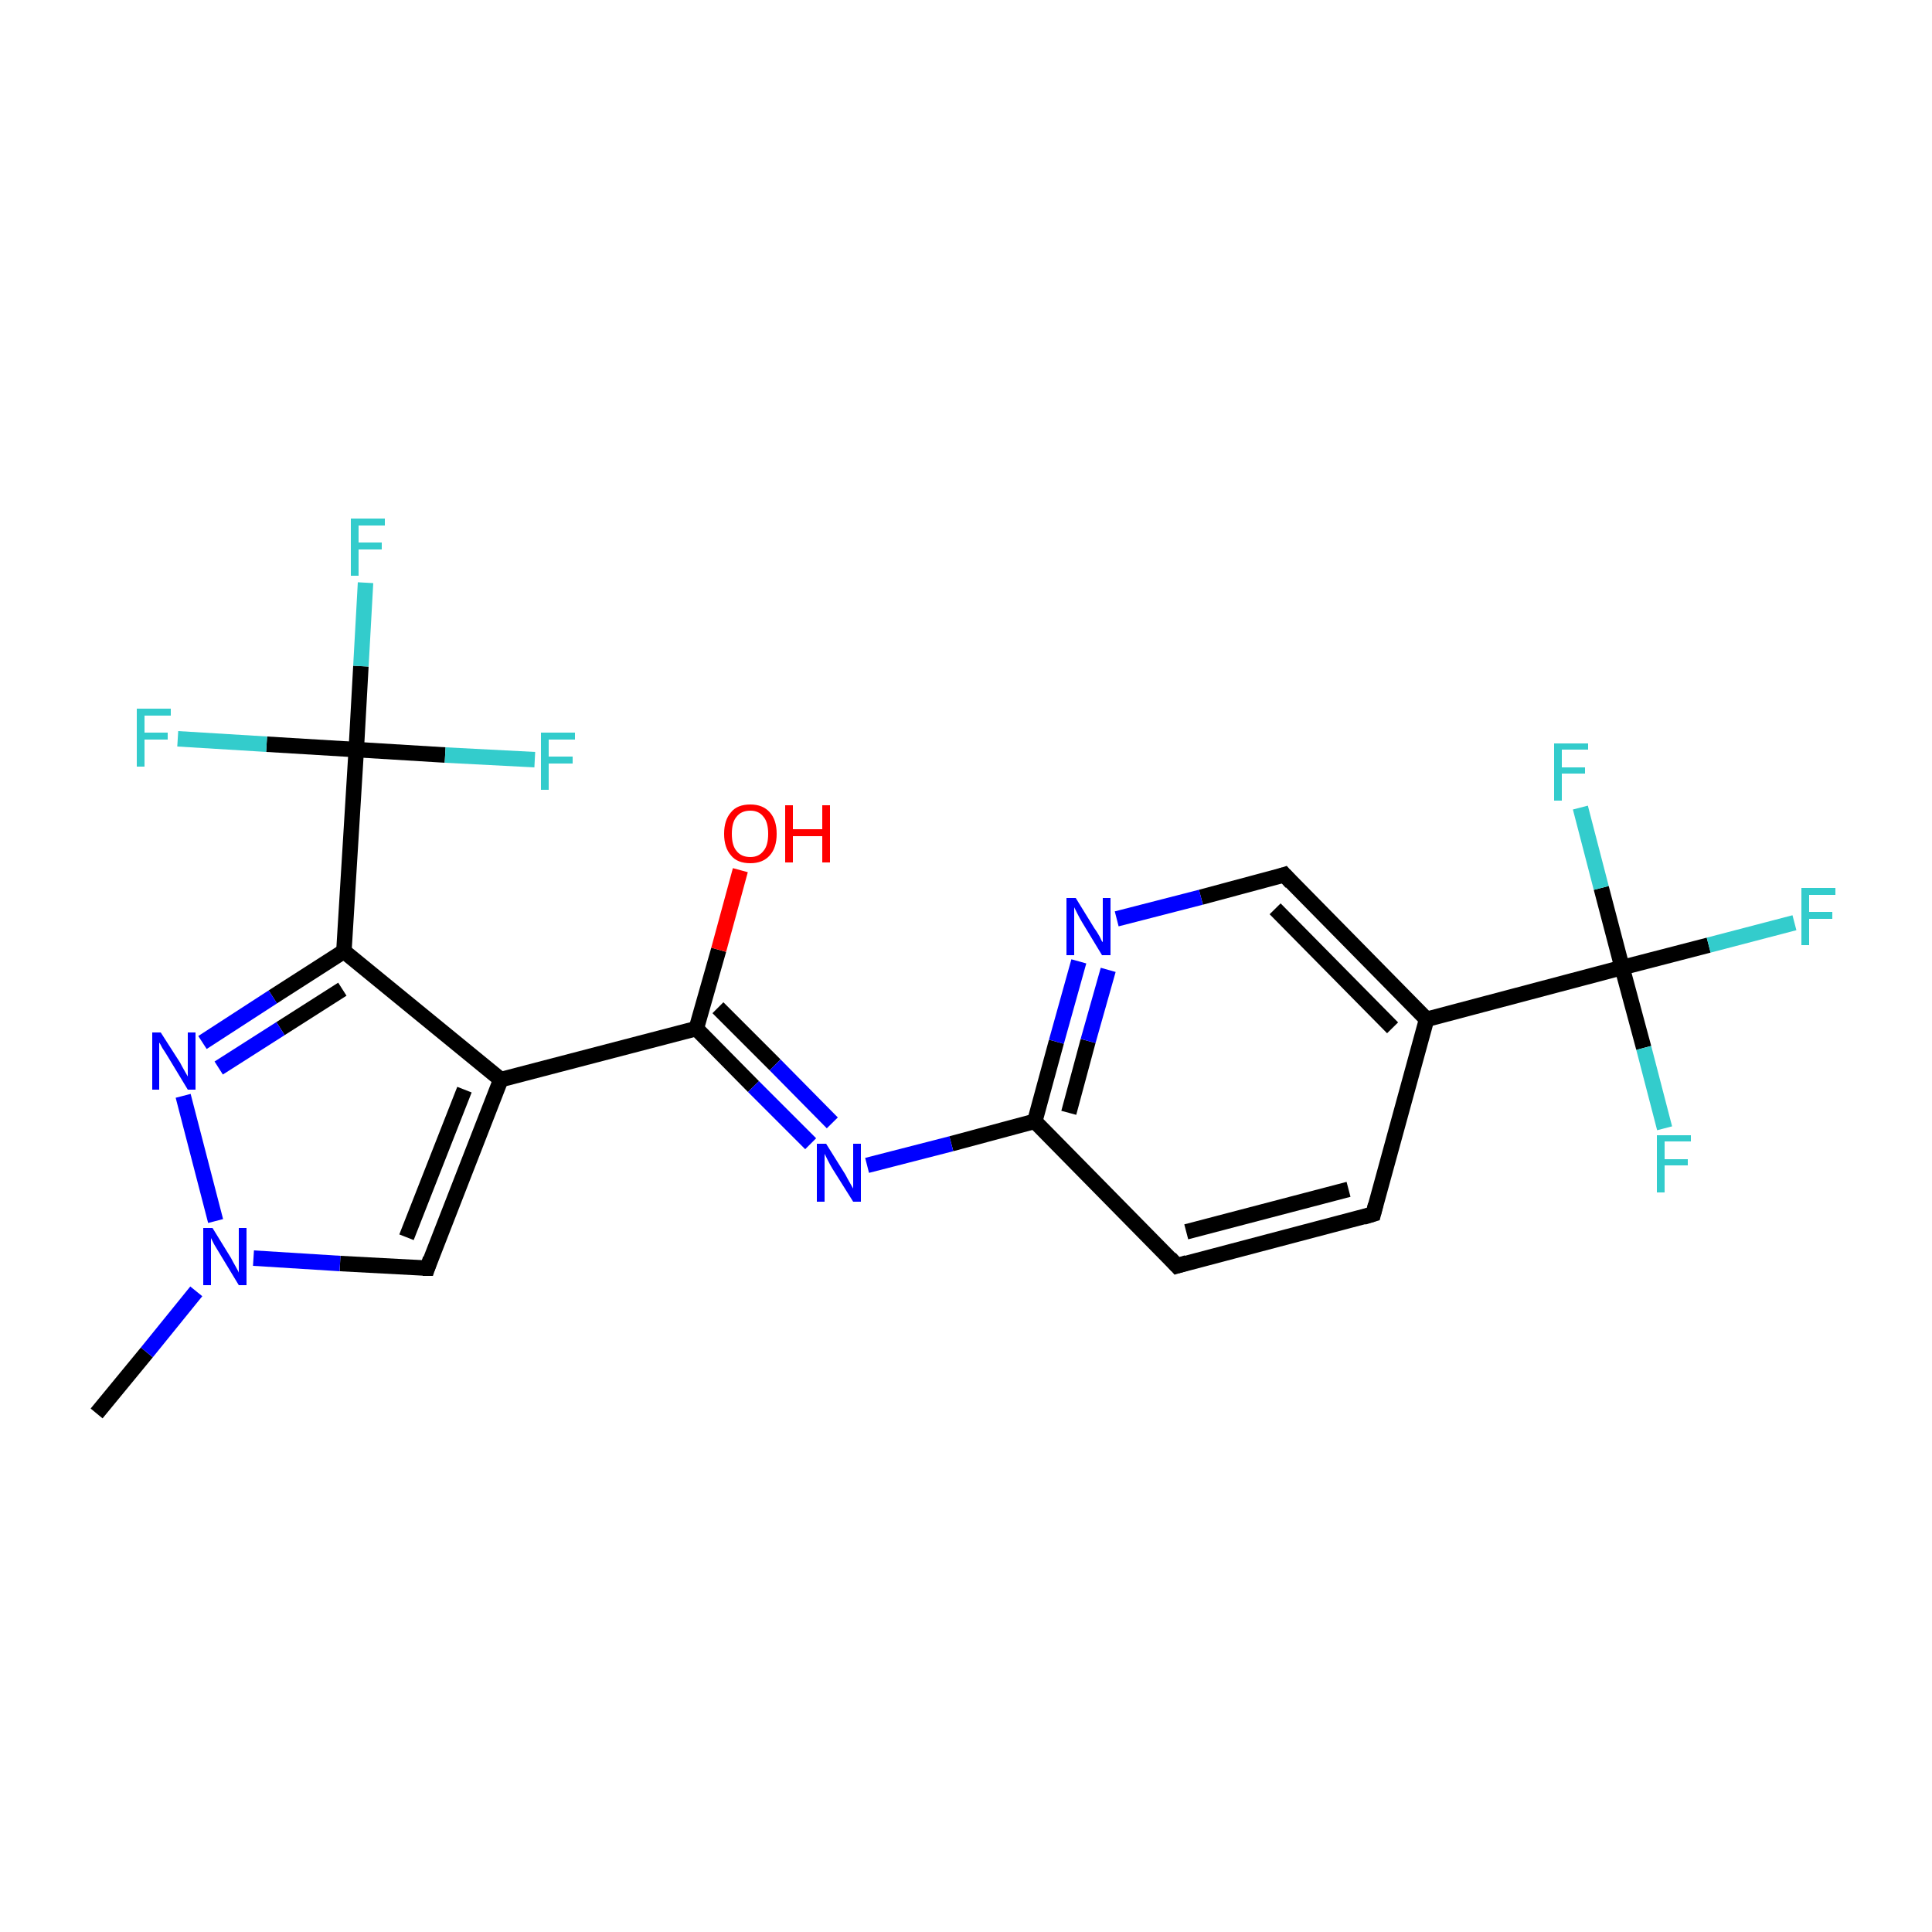 <?xml version='1.0' encoding='iso-8859-1'?>
<svg version='1.1' baseProfile='full'
              xmlns='http://www.w3.org/2000/svg'
                      xmlns:rdkit='http://www.rdkit.org/xml'
                      xmlns:xlink='http://www.w3.org/1999/xlink'
                  xml:space='preserve'
width='250px' height='250px' viewBox='0 0 250 250'>
<!-- END OF HEADER -->
<rect style='opacity:1.0;fill:#FFFFFF;stroke:none' width='250.0' height='250.0' x='0.0' y='0.0'> </rect>
<path class='bond-0 atom-0 atom-21' d='M 12.5,182.9 L 19.0,175.0' style='fill:none;fill-rule:evenodd;stroke:#000000;stroke-width:2.0px;stroke-linecap:butt;stroke-linejoin:miter;stroke-opacity:1' />
<path class='bond-0 atom-0 atom-21' d='M 19.0,175.0 L 25.4,167.1' style='fill:none;fill-rule:evenodd;stroke:#0000FF;stroke-width:2.0px;stroke-linecap:butt;stroke-linejoin:miter;stroke-opacity:1' />
<path class='bond-1 atom-1 atom-2' d='M 177.7,157.1 L 152.3,163.8' style='fill:none;fill-rule:evenodd;stroke:#000000;stroke-width:2.0px;stroke-linecap:butt;stroke-linejoin:miter;stroke-opacity:1' />
<path class='bond-1 atom-1 atom-2' d='M 174.5,153.9 L 153.5,159.4' style='fill:none;fill-rule:evenodd;stroke:#000000;stroke-width:2.0px;stroke-linecap:butt;stroke-linejoin:miter;stroke-opacity:1' />
<path class='bond-2 atom-1 atom-5' d='M 177.7,157.1 L 184.6,131.9' style='fill:none;fill-rule:evenodd;stroke:#000000;stroke-width:2.0px;stroke-linecap:butt;stroke-linejoin:miter;stroke-opacity:1' />
<path class='bond-3 atom-2 atom-7' d='M 152.3,163.8 L 133.9,145.1' style='fill:none;fill-rule:evenodd;stroke:#000000;stroke-width:2.0px;stroke-linecap:butt;stroke-linejoin:miter;stroke-opacity:1' />
<path class='bond-4 atom-3 atom-5' d='M 166.2,113.2 L 184.6,131.9' style='fill:none;fill-rule:evenodd;stroke:#000000;stroke-width:2.0px;stroke-linecap:butt;stroke-linejoin:miter;stroke-opacity:1' />
<path class='bond-4 atom-3 atom-5' d='M 165.0,117.6 L 180.2,133.0' style='fill:none;fill-rule:evenodd;stroke:#000000;stroke-width:2.0px;stroke-linecap:butt;stroke-linejoin:miter;stroke-opacity:1' />
<path class='bond-5 atom-3 atom-18' d='M 166.2,113.2 L 155.4,116.1' style='fill:none;fill-rule:evenodd;stroke:#000000;stroke-width:2.0px;stroke-linecap:butt;stroke-linejoin:miter;stroke-opacity:1' />
<path class='bond-5 atom-3 atom-18' d='M 155.4,116.1 L 144.5,118.9' style='fill:none;fill-rule:evenodd;stroke:#0000FF;stroke-width:2.0px;stroke-linecap:butt;stroke-linejoin:miter;stroke-opacity:1' />
<path class='bond-6 atom-4 atom-6' d='M 55.3,164.1 L 64.8,139.7' style='fill:none;fill-rule:evenodd;stroke:#000000;stroke-width:2.0px;stroke-linecap:butt;stroke-linejoin:miter;stroke-opacity:1' />
<path class='bond-6 atom-4 atom-6' d='M 52.6,160.1 L 60.1,141.0' style='fill:none;fill-rule:evenodd;stroke:#000000;stroke-width:2.0px;stroke-linecap:butt;stroke-linejoin:miter;stroke-opacity:1' />
<path class='bond-7 atom-4 atom-21' d='M 55.3,164.1 L 44.0,163.5' style='fill:none;fill-rule:evenodd;stroke:#000000;stroke-width:2.0px;stroke-linecap:butt;stroke-linejoin:miter;stroke-opacity:1' />
<path class='bond-7 atom-4 atom-21' d='M 44.0,163.5 L 32.8,162.8' style='fill:none;fill-rule:evenodd;stroke:#0000FF;stroke-width:2.0px;stroke-linecap:butt;stroke-linejoin:miter;stroke-opacity:1' />
<path class='bond-8 atom-5 atom-10' d='M 184.6,131.9 L 209.9,125.2' style='fill:none;fill-rule:evenodd;stroke:#000000;stroke-width:2.0px;stroke-linecap:butt;stroke-linejoin:miter;stroke-opacity:1' />
<path class='bond-9 atom-6 atom-8' d='M 64.8,139.7 L 44.5,123.1' style='fill:none;fill-rule:evenodd;stroke:#000000;stroke-width:2.0px;stroke-linecap:butt;stroke-linejoin:miter;stroke-opacity:1' />
<path class='bond-10 atom-6 atom-9' d='M 64.8,139.7 L 90.1,133.1' style='fill:none;fill-rule:evenodd;stroke:#000000;stroke-width:2.0px;stroke-linecap:butt;stroke-linejoin:miter;stroke-opacity:1' />
<path class='bond-11 atom-7 atom-18' d='M 133.9,145.1 L 136.7,134.8' style='fill:none;fill-rule:evenodd;stroke:#000000;stroke-width:2.0px;stroke-linecap:butt;stroke-linejoin:miter;stroke-opacity:1' />
<path class='bond-11 atom-7 atom-18' d='M 136.7,134.8 L 139.6,124.4' style='fill:none;fill-rule:evenodd;stroke:#0000FF;stroke-width:2.0px;stroke-linecap:butt;stroke-linejoin:miter;stroke-opacity:1' />
<path class='bond-11 atom-7 atom-18' d='M 138.3,144.0 L 140.8,134.7' style='fill:none;fill-rule:evenodd;stroke:#000000;stroke-width:2.0px;stroke-linecap:butt;stroke-linejoin:miter;stroke-opacity:1' />
<path class='bond-11 atom-7 atom-18' d='M 140.8,134.7 L 143.4,125.5' style='fill:none;fill-rule:evenodd;stroke:#0000FF;stroke-width:2.0px;stroke-linecap:butt;stroke-linejoin:miter;stroke-opacity:1' />
<path class='bond-12 atom-7 atom-19' d='M 133.9,145.1 L 123.1,148.0' style='fill:none;fill-rule:evenodd;stroke:#000000;stroke-width:2.0px;stroke-linecap:butt;stroke-linejoin:miter;stroke-opacity:1' />
<path class='bond-12 atom-7 atom-19' d='M 123.1,148.0 L 112.2,150.8' style='fill:none;fill-rule:evenodd;stroke:#0000FF;stroke-width:2.0px;stroke-linecap:butt;stroke-linejoin:miter;stroke-opacity:1' />
<path class='bond-13 atom-8 atom-11' d='M 44.5,123.1 L 46.1,97.0' style='fill:none;fill-rule:evenodd;stroke:#000000;stroke-width:2.0px;stroke-linecap:butt;stroke-linejoin:miter;stroke-opacity:1' />
<path class='bond-14 atom-8 atom-20' d='M 44.5,123.1 L 35.3,129.0' style='fill:none;fill-rule:evenodd;stroke:#000000;stroke-width:2.0px;stroke-linecap:butt;stroke-linejoin:miter;stroke-opacity:1' />
<path class='bond-14 atom-8 atom-20' d='M 35.3,129.0 L 26.2,134.9' style='fill:none;fill-rule:evenodd;stroke:#0000FF;stroke-width:2.0px;stroke-linecap:butt;stroke-linejoin:miter;stroke-opacity:1' />
<path class='bond-14 atom-8 atom-20' d='M 44.3,128.0 L 36.3,133.1' style='fill:none;fill-rule:evenodd;stroke:#000000;stroke-width:2.0px;stroke-linecap:butt;stroke-linejoin:miter;stroke-opacity:1' />
<path class='bond-14 atom-8 atom-20' d='M 36.3,133.1 L 28.3,138.2' style='fill:none;fill-rule:evenodd;stroke:#0000FF;stroke-width:2.0px;stroke-linecap:butt;stroke-linejoin:miter;stroke-opacity:1' />
<path class='bond-15 atom-9 atom-19' d='M 90.1,133.1 L 97.5,140.6' style='fill:none;fill-rule:evenodd;stroke:#000000;stroke-width:2.0px;stroke-linecap:butt;stroke-linejoin:miter;stroke-opacity:1' />
<path class='bond-15 atom-9 atom-19' d='M 97.5,140.6 L 104.9,148.0' style='fill:none;fill-rule:evenodd;stroke:#0000FF;stroke-width:2.0px;stroke-linecap:butt;stroke-linejoin:miter;stroke-opacity:1' />
<path class='bond-15 atom-9 atom-19' d='M 92.9,130.4 L 100.3,137.8' style='fill:none;fill-rule:evenodd;stroke:#000000;stroke-width:2.0px;stroke-linecap:butt;stroke-linejoin:miter;stroke-opacity:1' />
<path class='bond-15 atom-9 atom-19' d='M 100.3,137.8 L 107.7,145.3' style='fill:none;fill-rule:evenodd;stroke:#0000FF;stroke-width:2.0px;stroke-linecap:butt;stroke-linejoin:miter;stroke-opacity:1' />
<path class='bond-16 atom-9 atom-22' d='M 90.1,133.1 L 93.0,122.9' style='fill:none;fill-rule:evenodd;stroke:#000000;stroke-width:2.0px;stroke-linecap:butt;stroke-linejoin:miter;stroke-opacity:1' />
<path class='bond-16 atom-9 atom-22' d='M 93.0,122.9 L 95.8,112.6' style='fill:none;fill-rule:evenodd;stroke:#FF0000;stroke-width:2.0px;stroke-linecap:butt;stroke-linejoin:miter;stroke-opacity:1' />
<path class='bond-17 atom-10 atom-12' d='M 209.9,125.2 L 221.1,122.3' style='fill:none;fill-rule:evenodd;stroke:#000000;stroke-width:2.0px;stroke-linecap:butt;stroke-linejoin:miter;stroke-opacity:1' />
<path class='bond-17 atom-10 atom-12' d='M 221.1,122.3 L 232.2,119.4' style='fill:none;fill-rule:evenodd;stroke:#33CCCC;stroke-width:2.0px;stroke-linecap:butt;stroke-linejoin:miter;stroke-opacity:1' />
<path class='bond-18 atom-10 atom-13' d='M 209.9,125.2 L 212.7,135.6' style='fill:none;fill-rule:evenodd;stroke:#000000;stroke-width:2.0px;stroke-linecap:butt;stroke-linejoin:miter;stroke-opacity:1' />
<path class='bond-18 atom-10 atom-13' d='M 212.7,135.6 L 215.4,146.0' style='fill:none;fill-rule:evenodd;stroke:#33CCCC;stroke-width:2.0px;stroke-linecap:butt;stroke-linejoin:miter;stroke-opacity:1' />
<path class='bond-19 atom-10 atom-14' d='M 209.9,125.2 L 207.2,114.9' style='fill:none;fill-rule:evenodd;stroke:#000000;stroke-width:2.0px;stroke-linecap:butt;stroke-linejoin:miter;stroke-opacity:1' />
<path class='bond-19 atom-10 atom-14' d='M 207.2,114.9 L 204.5,104.5' style='fill:none;fill-rule:evenodd;stroke:#33CCCC;stroke-width:2.0px;stroke-linecap:butt;stroke-linejoin:miter;stroke-opacity:1' />
<path class='bond-20 atom-11 atom-15' d='M 46.1,97.0 L 46.7,86.2' style='fill:none;fill-rule:evenodd;stroke:#000000;stroke-width:2.0px;stroke-linecap:butt;stroke-linejoin:miter;stroke-opacity:1' />
<path class='bond-20 atom-11 atom-15' d='M 46.7,86.2 L 47.3,75.4' style='fill:none;fill-rule:evenodd;stroke:#33CCCC;stroke-width:2.0px;stroke-linecap:butt;stroke-linejoin:miter;stroke-opacity:1' />
<path class='bond-21 atom-11 atom-16' d='M 46.1,97.0 L 34.5,96.3' style='fill:none;fill-rule:evenodd;stroke:#000000;stroke-width:2.0px;stroke-linecap:butt;stroke-linejoin:miter;stroke-opacity:1' />
<path class='bond-21 atom-11 atom-16' d='M 34.5,96.3 L 23.0,95.6' style='fill:none;fill-rule:evenodd;stroke:#33CCCC;stroke-width:2.0px;stroke-linecap:butt;stroke-linejoin:miter;stroke-opacity:1' />
<path class='bond-22 atom-11 atom-17' d='M 46.1,97.0 L 57.6,97.7' style='fill:none;fill-rule:evenodd;stroke:#000000;stroke-width:2.0px;stroke-linecap:butt;stroke-linejoin:miter;stroke-opacity:1' />
<path class='bond-22 atom-11 atom-17' d='M 57.6,97.7 L 69.2,98.3' style='fill:none;fill-rule:evenodd;stroke:#33CCCC;stroke-width:2.0px;stroke-linecap:butt;stroke-linejoin:miter;stroke-opacity:1' />
<path class='bond-23 atom-20 atom-21' d='M 23.7,141.8 L 27.9,158.0' style='fill:none;fill-rule:evenodd;stroke:#0000FF;stroke-width:2.0px;stroke-linecap:butt;stroke-linejoin:miter;stroke-opacity:1' />
<path d='M 176.4,157.5 L 177.7,157.1 L 178.0,155.9' style='fill:none;stroke:#000000;stroke-width:2.0px;stroke-linecap:butt;stroke-linejoin:miter;stroke-opacity:1;' />
<path d='M 153.6,163.4 L 152.3,163.8 L 151.4,162.8' style='fill:none;stroke:#000000;stroke-width:2.0px;stroke-linecap:butt;stroke-linejoin:miter;stroke-opacity:1;' />
<path d='M 167.1,114.2 L 166.2,113.2 L 165.6,113.4' style='fill:none;stroke:#000000;stroke-width:2.0px;stroke-linecap:butt;stroke-linejoin:miter;stroke-opacity:1;' />
<path d='M 55.7,162.9 L 55.3,164.1 L 54.7,164.1' style='fill:none;stroke:#000000;stroke-width:2.0px;stroke-linecap:butt;stroke-linejoin:miter;stroke-opacity:1;' />
<path class='atom-12' d='M 233.1 114.9
L 237.5 114.9
L 237.5 115.8
L 234.1 115.8
L 234.1 118.0
L 237.1 118.0
L 237.1 118.9
L 234.1 118.9
L 234.1 122.3
L 233.1 122.3
L 233.1 114.9
' fill='#33CCCC'/>
<path class='atom-13' d='M 214.4 146.9
L 218.8 146.9
L 218.8 147.7
L 215.4 147.7
L 215.4 150.0
L 218.4 150.0
L 218.4 150.8
L 215.4 150.8
L 215.4 154.3
L 214.4 154.3
L 214.4 146.9
' fill='#33CCCC'/>
<path class='atom-14' d='M 201.1 96.2
L 205.5 96.2
L 205.5 97.0
L 202.1 97.0
L 202.1 99.3
L 205.1 99.3
L 205.1 100.1
L 202.1 100.1
L 202.1 103.6
L 201.1 103.6
L 201.1 96.2
' fill='#33CCCC'/>
<path class='atom-15' d='M 45.4 67.1
L 49.8 67.1
L 49.8 68.0
L 46.4 68.0
L 46.4 70.2
L 49.4 70.2
L 49.4 71.1
L 46.4 71.1
L 46.4 74.5
L 45.4 74.5
L 45.4 67.1
' fill='#33CCCC'/>
<path class='atom-16' d='M 17.7 91.7
L 22.1 91.7
L 22.1 92.6
L 18.7 92.6
L 18.7 94.8
L 21.7 94.8
L 21.7 95.7
L 18.7 95.7
L 18.7 99.2
L 17.7 99.2
L 17.7 91.7
' fill='#33CCCC'/>
<path class='atom-17' d='M 70.0 94.8
L 74.4 94.8
L 74.4 95.7
L 71.0 95.7
L 71.0 97.9
L 74.1 97.9
L 74.1 98.8
L 71.0 98.8
L 71.0 102.2
L 70.0 102.2
L 70.0 94.8
' fill='#33CCCC'/>
<path class='atom-18' d='M 139.2 116.2
L 141.6 120.1
Q 141.9 120.5, 142.3 121.2
Q 142.6 121.9, 142.7 121.9
L 142.7 116.2
L 143.7 116.2
L 143.7 123.6
L 142.6 123.6
L 140.0 119.3
Q 139.7 118.8, 139.4 118.2
Q 139.1 117.6, 139.0 117.4
L 139.0 123.6
L 138.0 123.6
L 138.0 116.2
L 139.2 116.2
' fill='#0000FF'/>
<path class='atom-19' d='M 106.9 148.0
L 109.4 152.0
Q 109.6 152.4, 110.0 153.1
Q 110.4 153.8, 110.4 153.8
L 110.4 148.0
L 111.4 148.0
L 111.4 155.5
L 110.4 155.5
L 107.7 151.2
Q 107.4 150.7, 107.1 150.1
Q 106.8 149.5, 106.7 149.3
L 106.7 155.5
L 105.7 155.5
L 105.7 148.0
L 106.9 148.0
' fill='#0000FF'/>
<path class='atom-20' d='M 20.8 133.6
L 23.3 137.5
Q 23.5 137.9, 23.9 138.6
Q 24.3 139.3, 24.3 139.3
L 24.3 133.6
L 25.3 133.6
L 25.3 141.0
L 24.3 141.0
L 21.7 136.7
Q 21.4 136.2, 21.0 135.6
Q 20.7 135.0, 20.6 134.9
L 20.6 141.0
L 19.7 141.0
L 19.7 133.6
L 20.8 133.6
' fill='#0000FF'/>
<path class='atom-21' d='M 27.5 158.9
L 29.9 162.8
Q 30.1 163.2, 30.5 163.9
Q 30.9 164.6, 30.9 164.7
L 30.9 158.9
L 31.9 158.9
L 31.9 166.3
L 30.9 166.3
L 28.3 162.0
Q 28.0 161.5, 27.7 161.0
Q 27.4 160.4, 27.3 160.2
L 27.3 166.3
L 26.3 166.3
L 26.3 158.9
L 27.5 158.9
' fill='#0000FF'/>
<path class='atom-22' d='M 93.7 107.9
Q 93.7 106.1, 94.6 105.1
Q 95.4 104.1, 97.1 104.1
Q 98.7 104.1, 99.6 105.1
Q 100.5 106.1, 100.5 107.9
Q 100.5 109.7, 99.6 110.7
Q 98.7 111.7, 97.1 111.7
Q 95.4 111.7, 94.6 110.7
Q 93.7 109.7, 93.7 107.9
M 97.1 110.9
Q 98.2 110.9, 98.8 110.1
Q 99.4 109.4, 99.4 107.9
Q 99.4 106.4, 98.8 105.7
Q 98.2 104.9, 97.1 104.9
Q 95.9 104.9, 95.3 105.7
Q 94.7 106.4, 94.7 107.9
Q 94.7 109.4, 95.3 110.1
Q 95.9 110.9, 97.1 110.9
' fill='#FF0000'/>
<path class='atom-22' d='M 101.6 104.2
L 102.6 104.2
L 102.6 107.3
L 106.4 107.3
L 106.4 104.2
L 107.4 104.2
L 107.4 111.6
L 106.4 111.6
L 106.4 108.2
L 102.6 108.2
L 102.6 111.6
L 101.6 111.6
L 101.6 104.2
' fill='#FF0000'/>
</svg>
